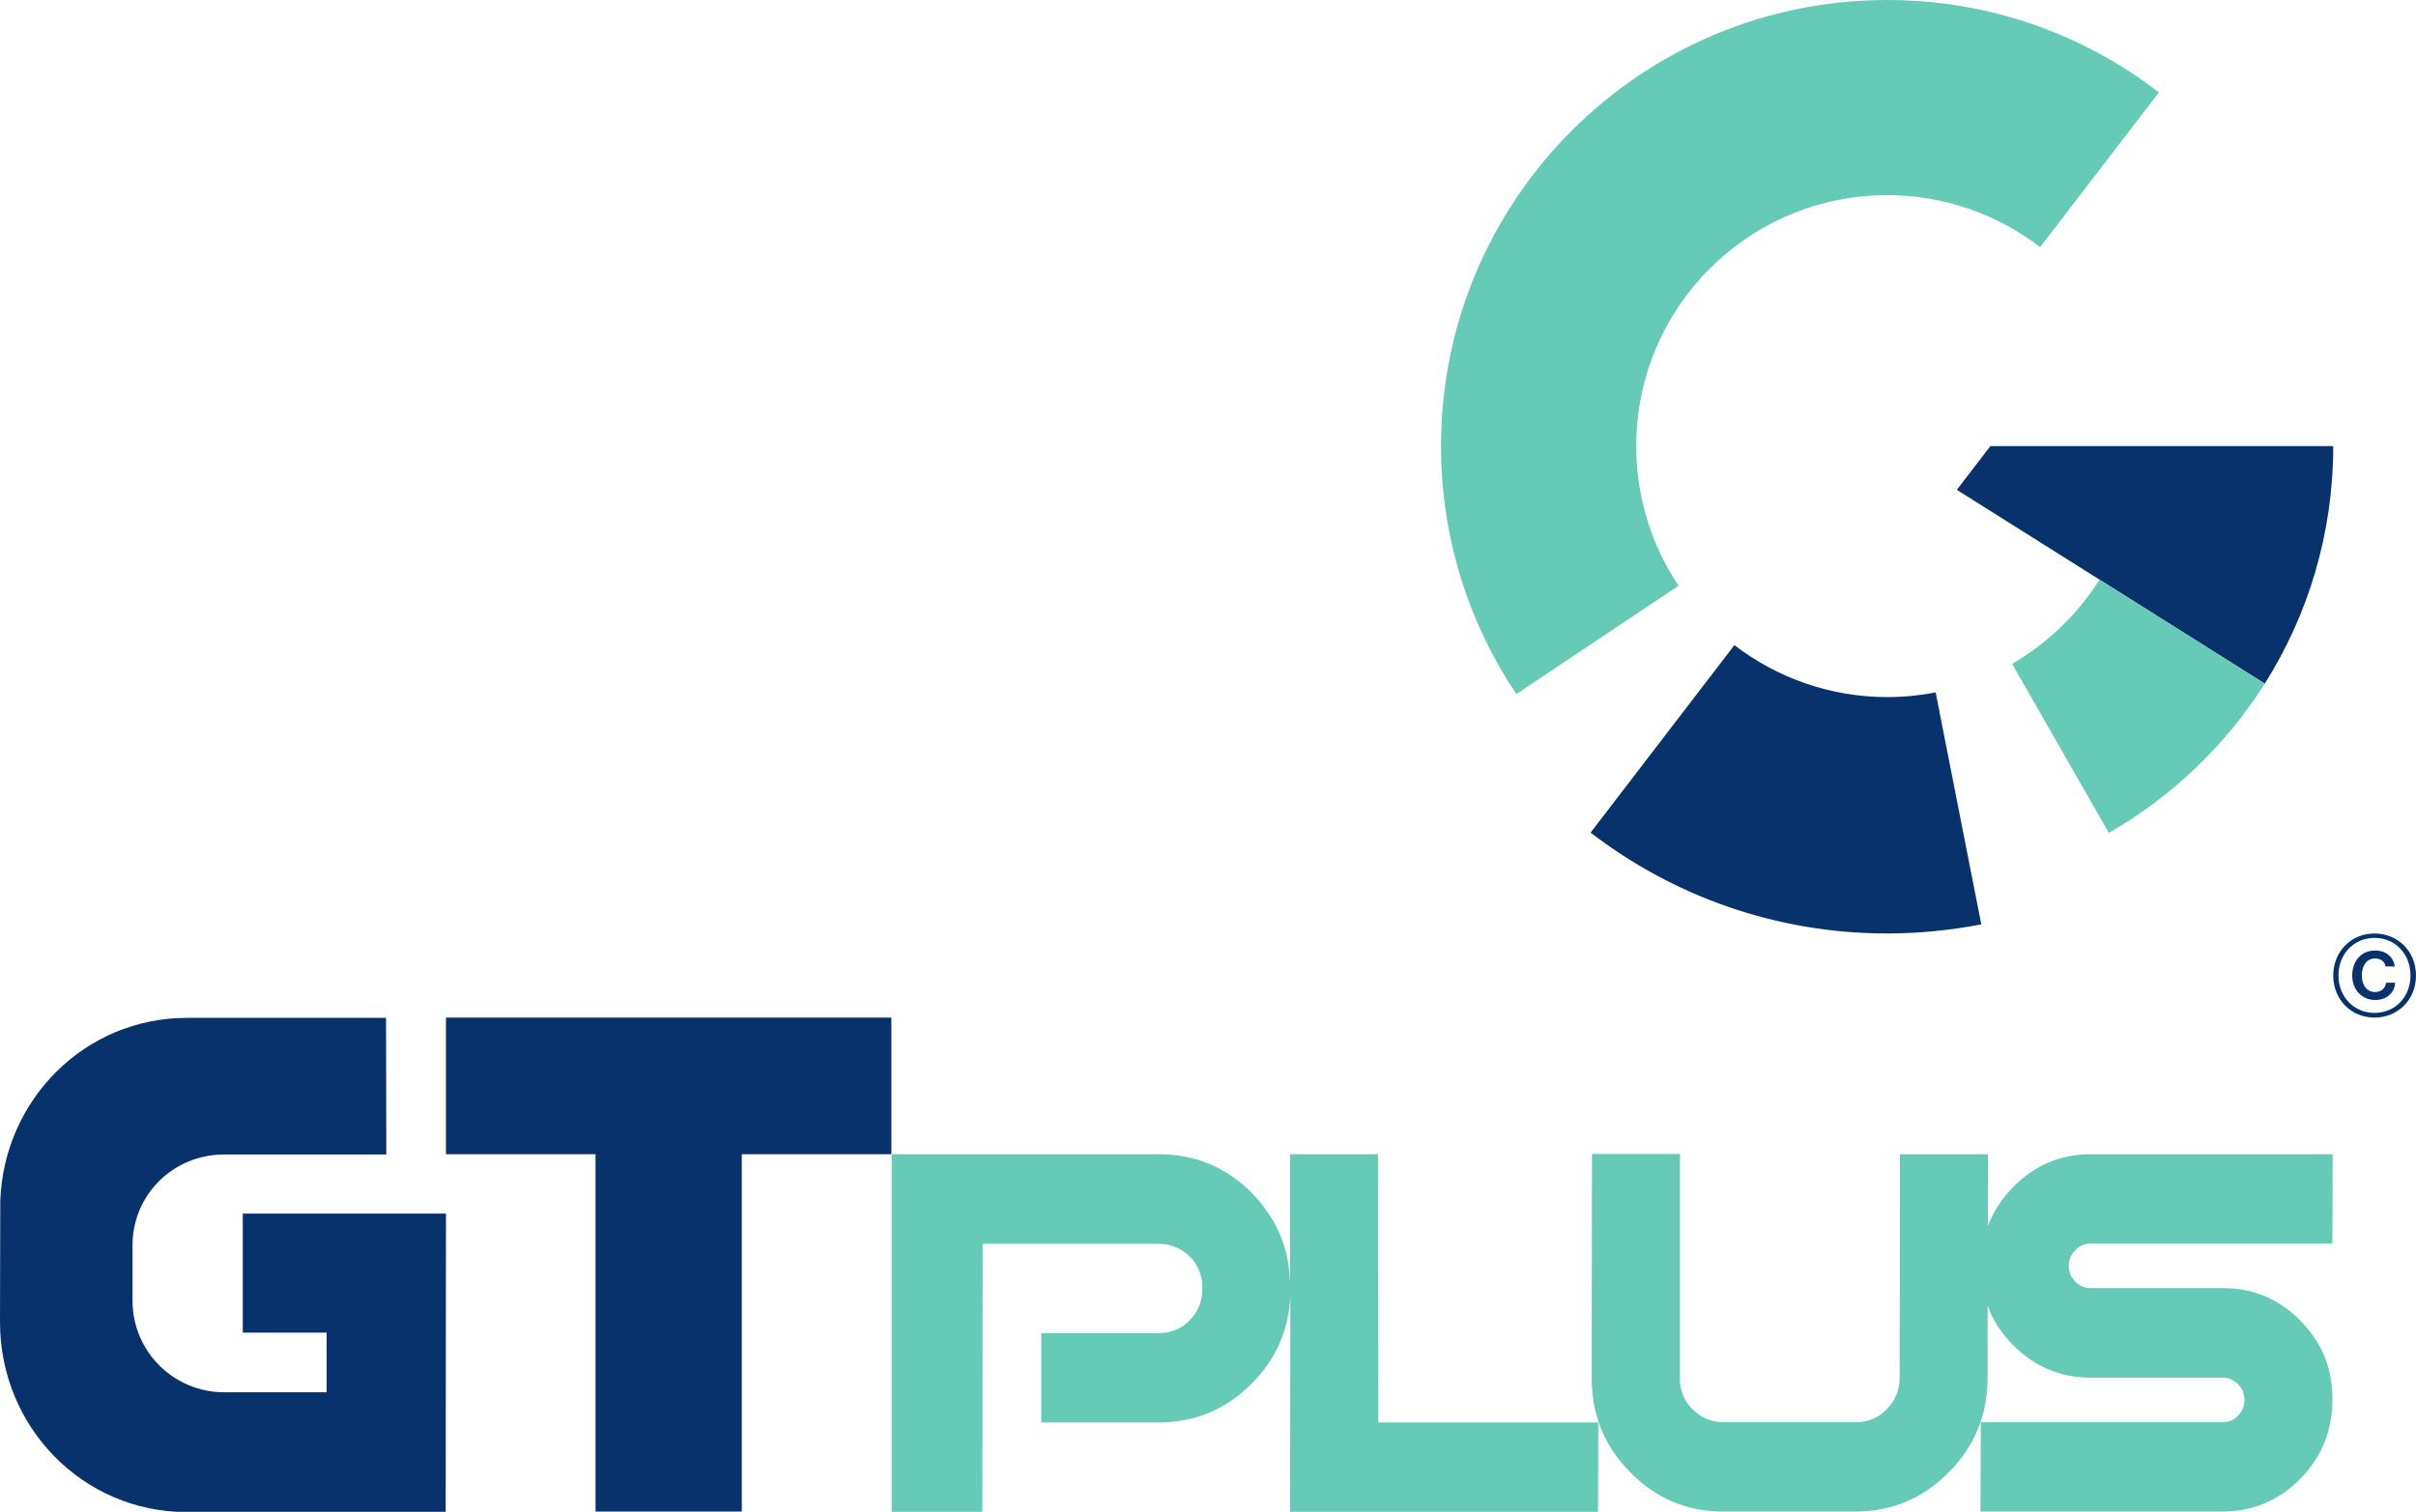 <svg xmlns="http://www.w3.org/2000/svg" xmlns:xlink="http://www.w3.org/1999/xlink" id="Ebene_1" x="0px" y="0px" viewBox="0 0 878.7 550" style="enable-background:new 0 0 878.7 550;" xml:space="preserve"><style type="text/css">	.st0{fill:#08326B;}	.st1{fill:#66CBB6;}</style><path class="st0" d="M269.8,419.9v130h-53.2v-130h-54.4v-49.7l162,0v49.7H269.8z"></path><g>	<path class="st1" d="M760.4,452.4h87.9l0.1-32.5h-87.9c-11.1,0-20.5,4-28.3,11.9c-4.2,4.3-7.3,9.1-9.2,14.3l0-26.2h-32l-0.1,81.3  c0,4.5-1.6,8.4-4.7,11.5c-3.1,3.2-6.9,4.7-11.3,4.7h-48c-4.5,0-8.2-1.6-11.3-4.7c-2.1-2-3.4-4.4-4.1-7.1c-0.4-1.4-0.6-2.9-0.5-4.5  l0-81.3h-32l-0.1,81.3c0,4.6,0.5,9,1.6,13.2c2.1,8,6.2,15.1,12.4,21.3c9.3,9.5,20.6,14.3,33.9,14.3h48c13.3,0,24.6-4.8,34-14.3  c9.4-9.5,14.1-21,14.1-34.5l0-26.1c1.9,5.2,4.9,10,9.2,14.3c7.8,7.9,17.3,11.9,28.3,11.9h48c2.1,0,4,0.8,5.6,2.4  c1,1.1,1.7,2.2,2,3.5c0.2,0.7,0.3,1.4,0.3,2.1c0,2.2-0.7,4.1-2.3,5.8c-1.6,1.6-3.4,2.4-5.6,2.4h-88l-0.1,32.5h88  c11,0,20.5-4,28.3-11.9c7.8-7.9,11.7-17.5,11.7-28.8c0-3.8-0.4-7.5-1.3-11c-1.7-6.6-5.2-12.5-10.3-17.7  c-7.8-7.9-17.2-11.9-28.3-11.9h-48c-2.2,0-4.1-0.8-5.7-2.4c-1-1.1-1.7-2.2-2-3.5c-0.2-0.7-0.3-1.5-0.3-2.2c0-2.2,0.8-4.1,2.4-5.7  C756.3,453.2,758.2,452.4,760.4,452.4z"></path>	<path class="st1" d="M501.2,419.9h-32l0,47c-0.1-4-0.6-7.8-1.5-11.4c-2.1-8-6.2-15.1-12.3-21.4c-9.4-9.5-20.7-14.2-34-14.2h-97.1  V550h33l0.1-97.5h64c4.4,0,8.2,1.6,11.4,4.7c2,2,3.3,4.4,4,7.1c0.4,1.4,0.5,2.9,0.5,4.5c0,4.5-1.5,8.4-4.6,11.5  c-3.1,3.2-6.9,4.7-11.3,4.7h-42.7v32.5h42.7c13.3,0,24.6-4.8,34-14.3c8.8-8.9,13.4-19.6,13.9-32l-0.1,78.8h112l0.1-32.5h-80  L501.2,419.9z"></path></g><path class="st0" d="M88.3,441.4l0,43.4h30.5l0,21.7H81.5c-18.4,0-33.3-14.9-33.3-33.3V453c0-18.4,14.9-33,33.3-33h59l-0.1-49.7H68 c-37.1,0-66.6,29.7-67.9,66.6l0,0.1c0,0.7-0.1,44-0.1,44c0,38,30,69.1,68,69.1h94.1l0.1-108.6H88.3z"></path><path class="st0" d="M711.7,178.2l112,70.5l0,0c15.8-25,24.9-54.7,24.9-86.4v0H723.9L711.7,178.2z"></path><g>	<path class="st1" d="M686.4,71c20.9,0,40.2,7.1,55.6,18.9l43.2-56.3C757.8,12.5,723.6,0,686.4,0c-89.6,0-162.3,72.6-162.3,162.3  c0,33.4,10.1,64.4,27.4,90.2l59-39.4c-9.7-14.5-15.4-32-15.4-50.8C595.1,111.8,636,71,686.4,71z"></path>	<g>		<g>			<path class="st1" d="M763.6,210.9c-8,12.6-18.9,23.1-31.8,30.6L767,303c23-13.2,42.5-31.9,56.7-54.3L763.6,210.9z"></path>		</g>	</g></g><path class="st0" d="M686.4,253.6c-20.9,0-40.2-7.1-55.6-18.9l-52.3,68.2c29.9,23,67.3,36.7,107.9,36.7c11.7,0,23.1-1.2,34.2-3.3 L704,251.9C698.3,253,692.4,253.6,686.4,253.6z"></path><g>	<path class="st0" d="M848.6,354.9c0-8.8,6.6-15.3,15-15.3c8.5,0,15.1,6.5,15.1,15.3c0,8.8-6.6,15.3-15.1,15.3  C855.1,370.2,848.6,363.6,848.6,354.9z M876.7,354.9c0-7.9-5.6-13.7-13.1-13.7c-7.5,0-13.1,5.9-13.1,13.7c0,7.8,5.7,13.6,13.1,13.6  C871.1,368.5,876.7,362.7,876.7,354.9z M855.5,354.9c0-5.2,3.2-9.1,8.3-9.1c2.1,0,3.7,0.6,4.9,1.6c1.3,1,2,2.5,2.3,4.2h-3.4  c-0.2-1.6-1.5-2.9-3.8-2.9c-3.2,0-4.8,2.8-4.8,6.2c0,3.6,1.9,6,4.8,6c2.4,0,3.8-1.5,4-3.4h3.3c0,1.6-0.8,3.4-2,4.4  c-1.3,1.2-2.9,1.9-5.3,1.9C859,363.8,855.5,360,855.5,354.9z"></path></g></svg>